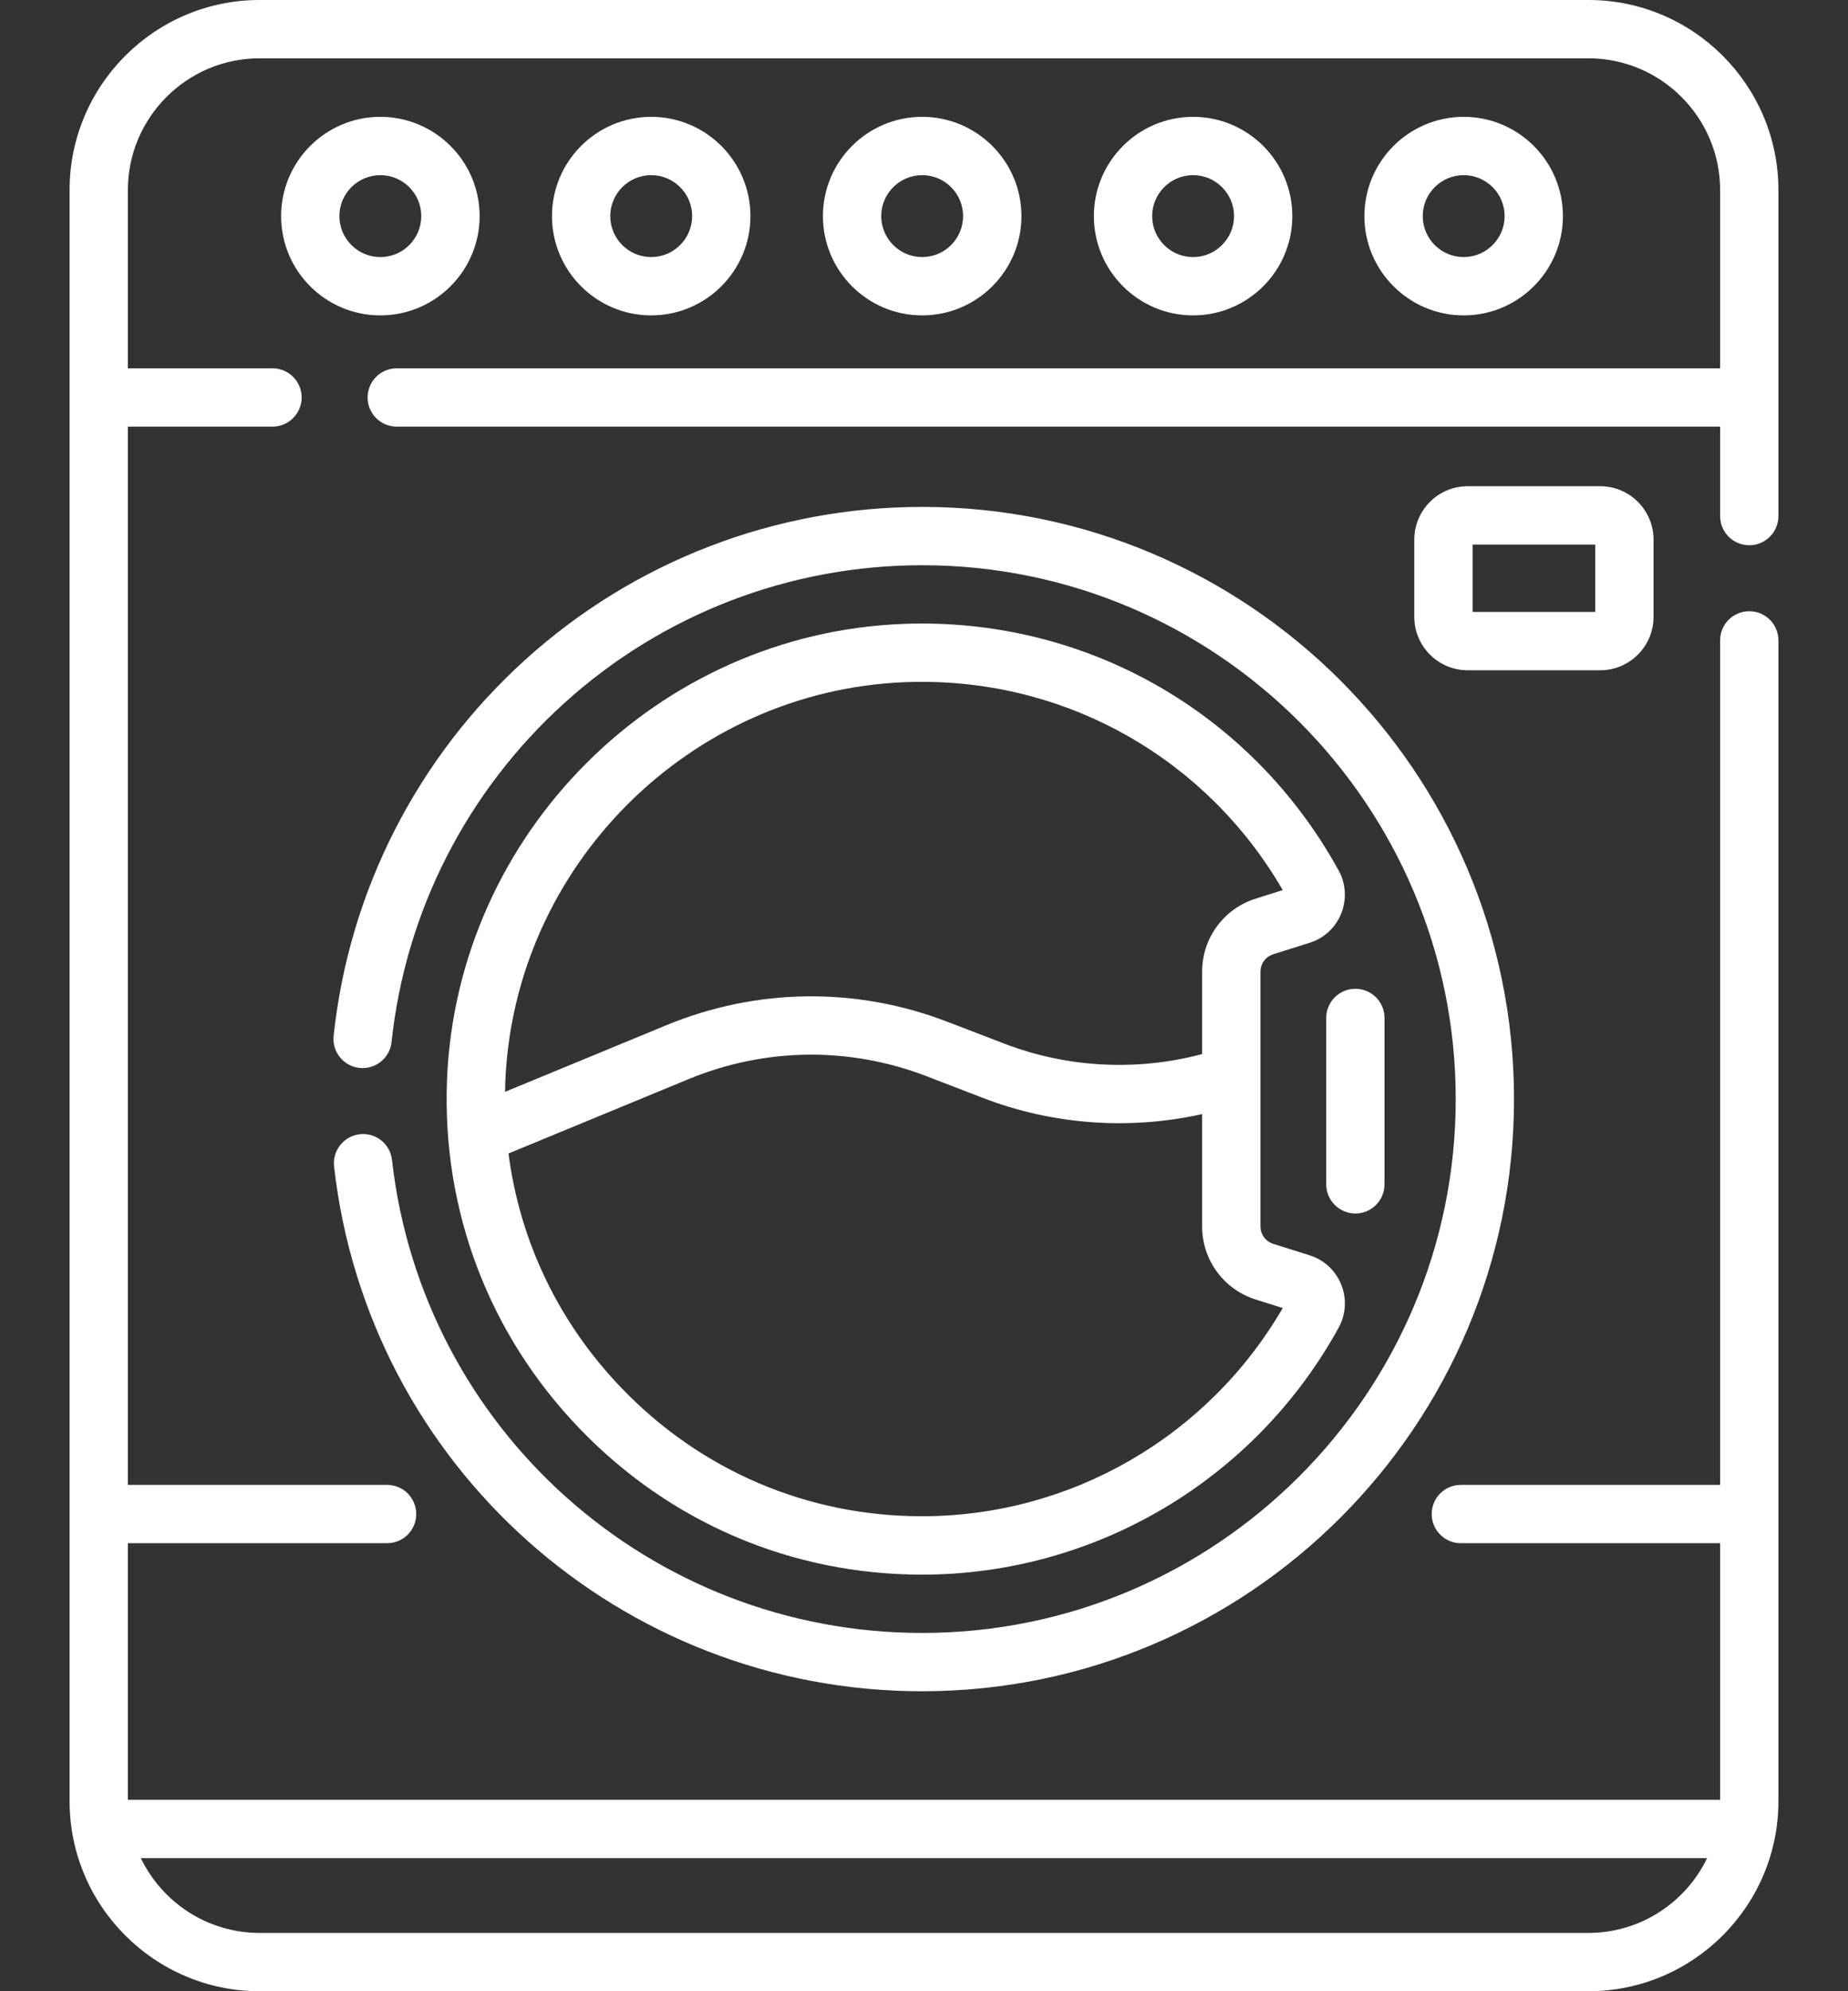 <svg width="26" height="28" viewBox="0 0 26 28" fill="none" xmlns="http://www.w3.org/2000/svg">
<rect x="0" y="0" width="26" height="28" fill="#333333" stroke="none"/>
<path d="M24.611 7.667C24.837 7.667 25.021 7.484 25.021 7.257V2.673C25.021 1.199 23.822 0 22.348 0H3.652C2.178 0 0.979 1.199 0.979 2.673V25.327C0.979 26.801 2.178 28 3.652 28H22.348C23.822 28 25.021 26.801 25.021 25.327V9.005C25.021 8.778 24.837 8.595 24.611 8.595C24.384 8.595 24.201 8.778 24.201 9.005V20.88H20.553C20.326 20.88 20.143 21.064 20.143 21.29C20.143 21.517 20.326 21.7 20.553 21.7H24.201V25.308H1.799V21.7H5.446C5.673 21.7 5.856 21.517 5.856 21.29C5.856 21.064 5.673 20.88 5.446 20.88H1.799V5.999H3.834C4.06 5.999 4.244 5.816 4.244 5.589C4.244 5.363 4.06 5.179 3.834 5.179H1.799V2.673C1.799 1.652 2.63 0.82 3.652 0.82H22.348C23.369 0.82 24.201 1.652 24.201 2.673V5.179H5.582C5.355 5.179 5.172 5.363 5.172 5.589C5.172 5.816 5.355 5.999 5.582 5.999H24.201V7.257C24.201 7.484 24.384 7.667 24.611 7.667ZM22.348 27.18H3.652C2.917 27.18 2.281 26.75 1.981 26.128H24.018C23.719 26.75 23.082 27.18 22.348 27.18Z" fill="white"/>
<path d="M14.371 3.039C14.371 2.269 13.744 1.643 12.974 1.643C12.204 1.643 11.578 2.269 11.578 3.039C11.578 3.809 12.204 4.435 12.974 4.435C13.744 4.435 14.371 3.809 14.371 3.039ZM12.398 3.039C12.398 2.721 12.657 2.463 12.974 2.463C13.292 2.463 13.55 2.721 13.55 3.039C13.55 3.356 13.292 3.615 12.974 3.615C12.657 3.615 12.398 3.356 12.398 3.039Z" fill="white"/>
<path d="M10.558 3.039C10.558 2.269 9.932 1.643 9.162 1.643C8.392 1.643 7.766 2.269 7.766 3.039C7.766 3.809 8.392 4.435 9.162 4.435C9.932 4.435 10.558 3.809 10.558 3.039ZM8.586 3.039C8.586 2.721 8.844 2.463 9.162 2.463C9.479 2.463 9.738 2.721 9.738 3.039C9.738 3.356 9.479 3.615 9.162 3.615C8.844 3.615 8.586 3.356 8.586 3.039Z" fill="white"/>
<path d="M6.748 3.039C6.748 2.269 6.121 1.643 5.351 1.643C4.581 1.643 3.955 2.269 3.955 3.039C3.955 3.809 4.581 4.435 5.351 4.435C6.121 4.435 6.748 3.809 6.748 3.039ZM4.775 3.039C4.775 2.721 5.034 2.463 5.351 2.463C5.669 2.463 5.927 2.721 5.927 3.039C5.927 3.356 5.669 3.615 5.351 3.615C5.034 3.615 4.775 3.356 4.775 3.039Z" fill="white"/>
<path d="M18.182 3.039C18.182 2.269 17.556 1.643 16.786 1.643C16.016 1.643 15.39 2.269 15.39 3.039C15.39 3.809 16.016 4.435 16.786 4.435C17.556 4.435 18.182 3.809 18.182 3.039ZM16.21 3.039C16.21 2.721 16.468 2.463 16.786 2.463C17.103 2.463 17.362 2.721 17.362 3.039C17.362 3.356 17.103 3.615 16.786 3.615C16.468 3.615 16.21 3.356 16.21 3.039Z" fill="white"/>
<path d="M21.989 3.039C21.989 2.269 21.362 1.643 20.593 1.643C19.823 1.643 19.196 2.269 19.196 3.039C19.196 3.809 19.823 4.435 20.593 4.435C21.362 4.435 21.989 3.809 21.989 3.039ZM20.017 3.039C20.017 2.721 20.275 2.463 20.593 2.463C20.91 2.463 21.169 2.721 21.169 3.039C21.169 3.356 20.91 3.615 20.593 3.615C20.275 3.615 20.017 3.356 20.017 3.039Z" fill="white"/>
<path d="M5.062 15.949C4.837 15.975 4.675 16.178 4.7 16.403C5.177 20.61 8.734 23.782 12.974 23.782C17.566 23.782 21.301 20.047 21.301 15.455C21.301 10.863 17.566 7.128 12.974 7.128C10.905 7.128 8.921 7.892 7.388 9.279C5.867 10.656 4.91 12.533 4.694 14.566C4.67 14.791 4.833 14.993 5.058 15.017C5.283 15.041 5.486 14.877 5.509 14.652C5.704 12.821 6.567 11.129 7.939 9.887C9.32 8.636 11.109 7.948 12.974 7.948C17.113 7.948 20.481 11.316 20.481 15.455C20.481 19.594 17.113 22.962 12.974 22.962C9.152 22.962 5.945 20.103 5.515 16.311C5.49 16.085 5.287 15.924 5.062 15.949Z" fill="white"/>
<path d="M12.712 8.773C9.246 8.904 6.425 11.722 6.289 15.188C6.218 17.023 6.879 18.763 8.153 20.087C9.427 21.412 11.138 22.142 12.971 22.142C15.408 22.142 17.655 20.811 18.834 18.669C18.936 18.482 18.95 18.262 18.87 18.064C18.791 17.866 18.629 17.716 18.426 17.652L17.915 17.491C17.806 17.457 17.734 17.358 17.734 17.245V13.665C17.734 13.551 17.806 13.452 17.915 13.418L18.426 13.257C18.629 13.193 18.791 13.043 18.87 12.845C18.949 12.647 18.936 12.426 18.833 12.239C17.602 10.004 15.257 8.676 12.712 8.773ZM18.047 18.393C16.996 20.203 15.063 21.321 12.971 21.321C11.363 21.321 9.862 20.681 8.744 19.518C7.861 18.6 7.314 17.455 7.154 16.22L9.691 15.173C10.763 14.731 11.95 14.716 13.032 15.132L13.835 15.441C14.814 15.817 15.892 15.894 16.913 15.666V17.245C16.913 17.718 17.217 18.131 17.668 18.274H17.668L18.047 18.393ZM17.668 12.636C17.217 12.778 16.913 13.191 16.913 13.665V14.822C15.997 15.066 15.015 15.016 14.129 14.675L13.326 14.367C12.047 13.875 10.645 13.892 9.378 14.415L7.106 15.353C7.106 15.309 7.107 15.264 7.109 15.22C7.228 12.18 9.703 9.708 12.743 9.592C12.82 9.589 12.896 9.588 12.972 9.588C15.07 9.588 16.989 10.692 18.047 12.516L17.668 12.636Z" fill="white"/>
<path d="M18.659 14.314V16.653C18.659 16.88 18.843 17.064 19.069 17.064C19.296 17.064 19.479 16.88 19.479 16.653V14.314C19.479 14.087 19.296 13.904 19.069 13.904C18.843 13.904 18.659 14.087 18.659 14.314Z" fill="white"/>
<path d="M23.264 8.675V7.588C23.264 7.174 22.928 6.837 22.514 6.837H20.649C20.235 6.837 19.898 7.174 19.898 7.588V8.675C19.898 9.088 20.235 9.425 20.649 9.425H22.514C22.928 9.425 23.264 9.088 23.264 8.675ZM22.444 8.605H20.719V7.658H22.444V8.605Z" fill="white"/>
</svg>
